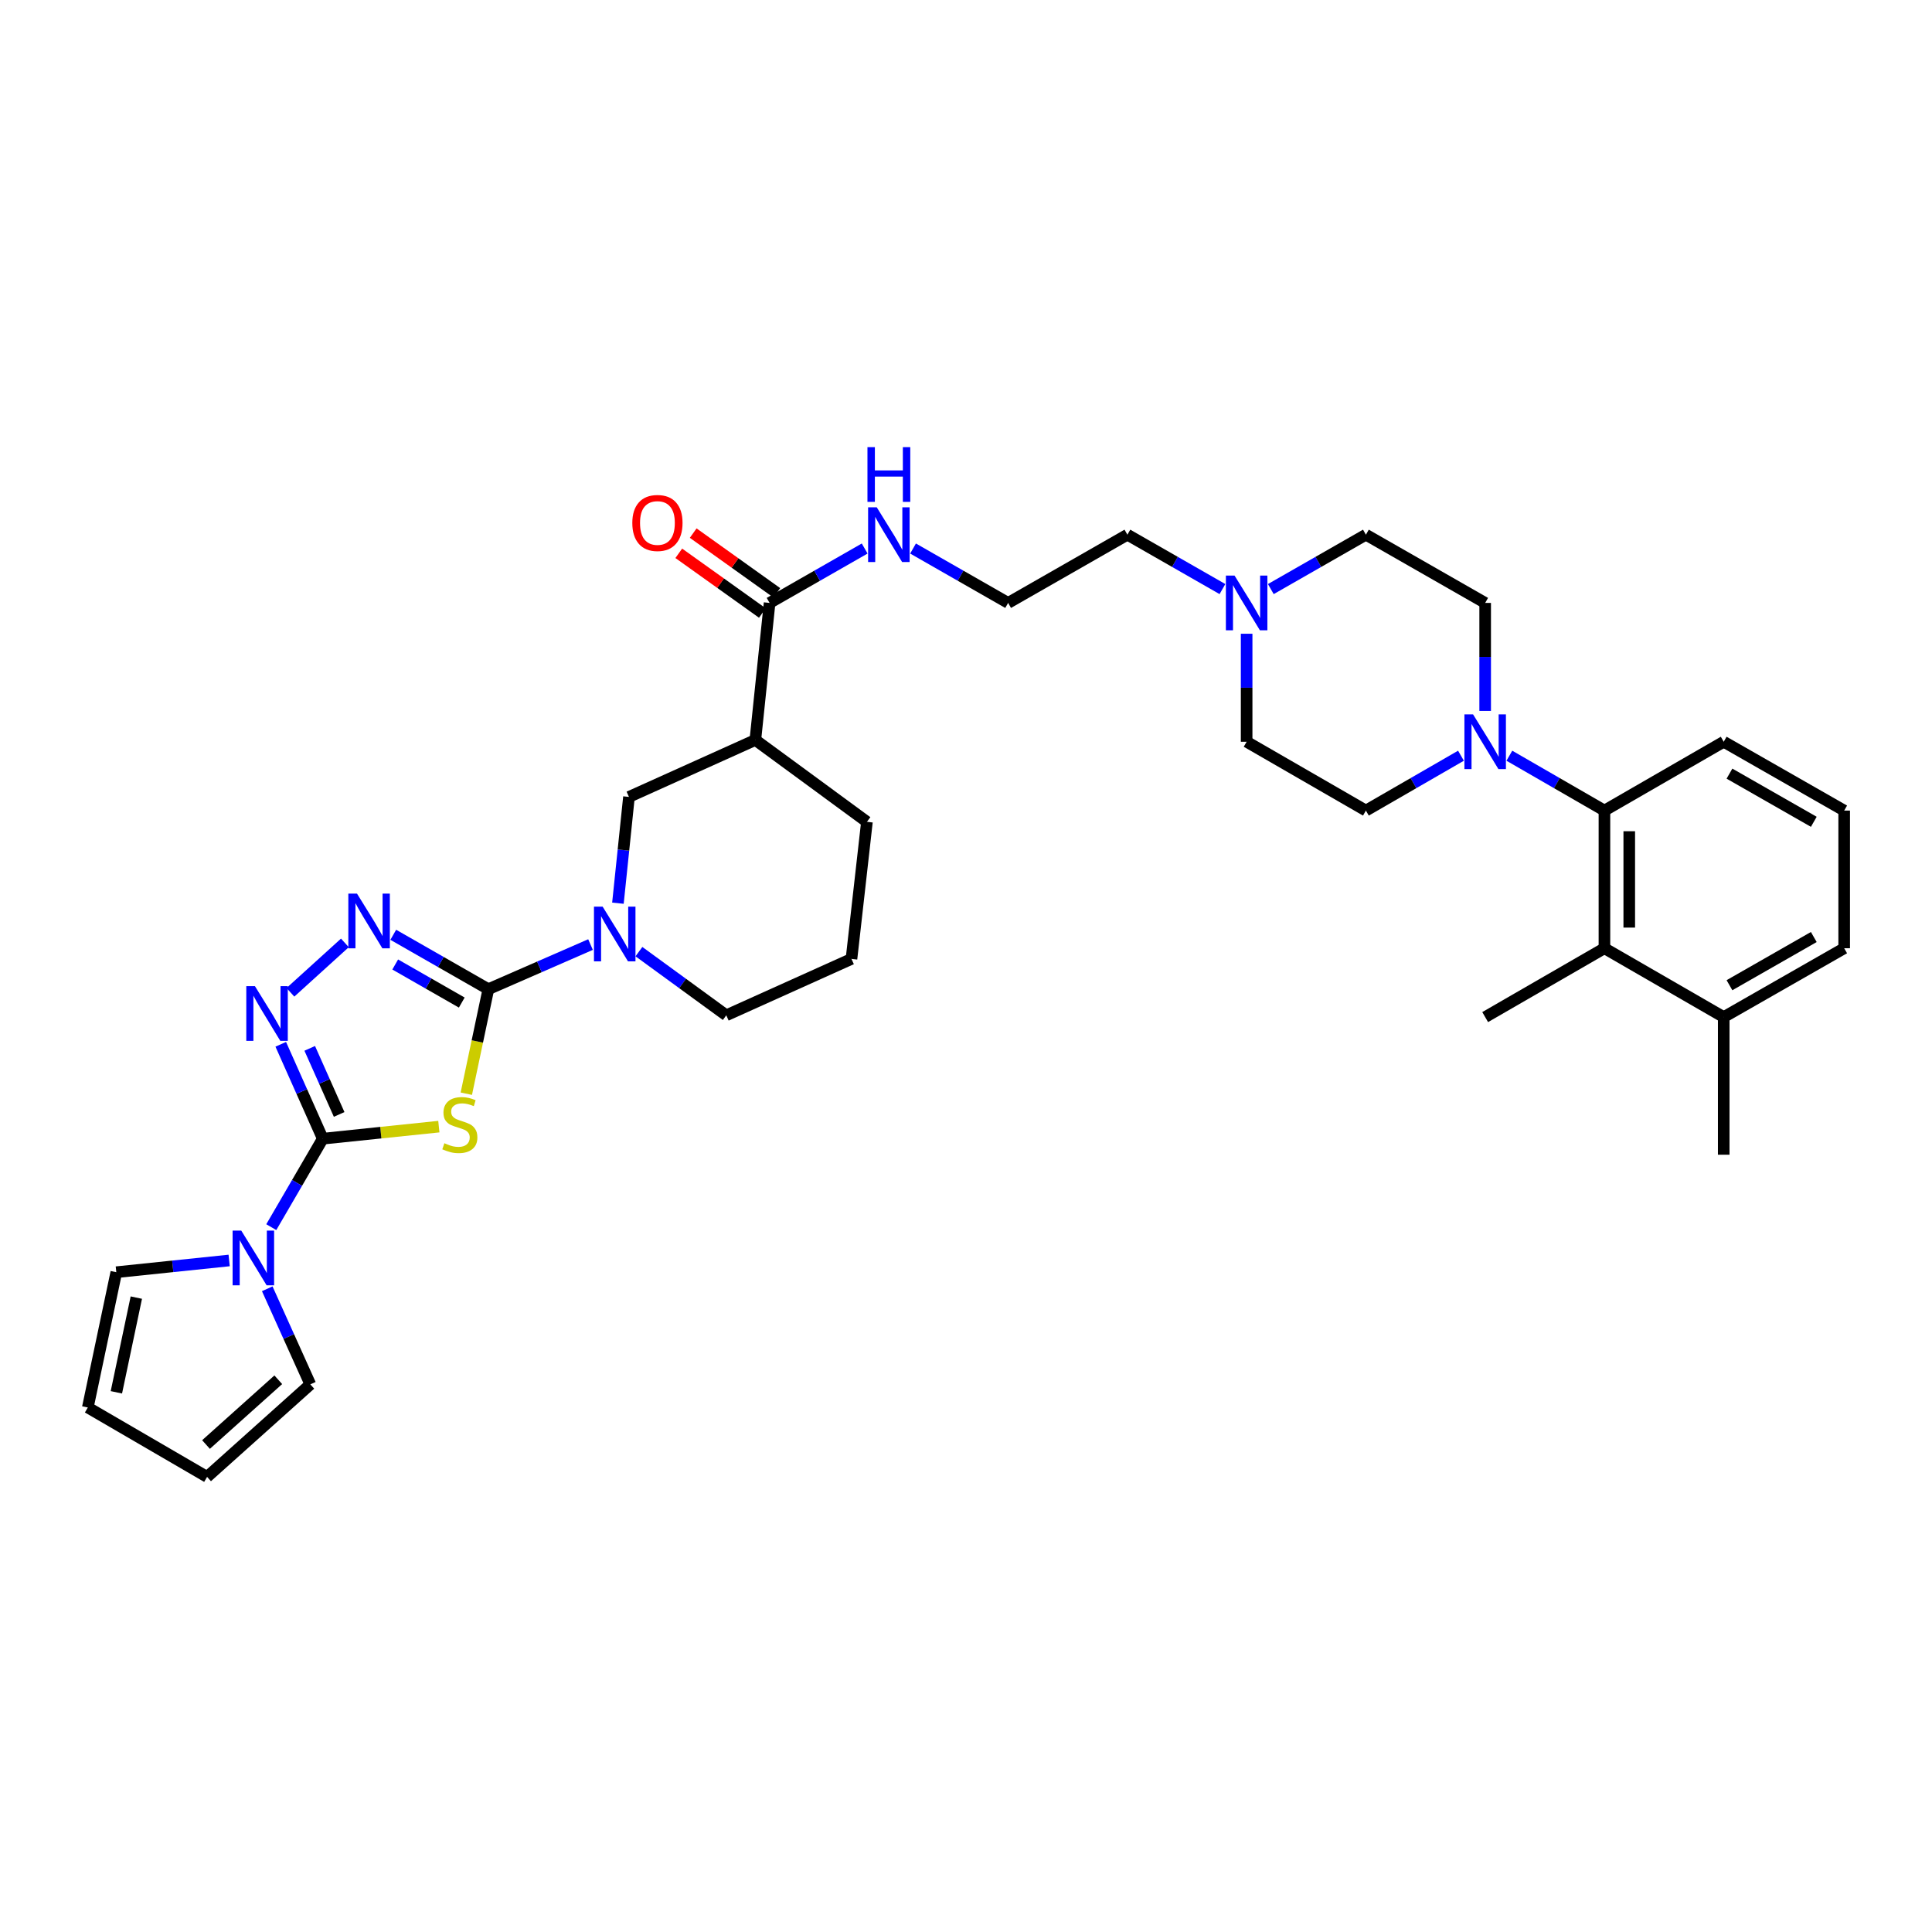 <?xml version='1.0' encoding='iso-8859-1'?>
<svg version='1.1' baseProfile='full'
              xmlns='http://www.w3.org/2000/svg'
                      xmlns:rdkit='http://www.rdkit.org/xml'
                      xmlns:xlink='http://www.w3.org/1999/xlink'
                  xml:space='preserve'
width='1000px' height='1000px' viewBox='0 0 1000 1000'>
<!-- END OF HEADER -->
<rect style='opacity:1.0;fill:#FFFFFF;stroke:none' width='1000' height='1000' x='0' y='0'> </rect>
<path class='bond-0' d='M 241.364,566.102 L 247.068,539.051' style='fill:none;fill-rule:evenodd;stroke:#CCCC00;stroke-width:6px;stroke-linecap:butt;stroke-linejoin:miter;stroke-opacity:1' />
<path class='bond-0' d='M 247.068,539.051 L 252.771,511.999' style='fill:none;fill-rule:evenodd;stroke:#000000;stroke-width:6px;stroke-linecap:butt;stroke-linejoin:miter;stroke-opacity:1' />
<path class='bond-1' d='M 227.147,583.14 L 197.109,586.262' style='fill:none;fill-rule:evenodd;stroke:#CCCC00;stroke-width:6px;stroke-linecap:butt;stroke-linejoin:miter;stroke-opacity:1' />
<path class='bond-1' d='M 197.109,586.262 L 167.071,589.384' style='fill:none;fill-rule:evenodd;stroke:#000000;stroke-width:6px;stroke-linecap:butt;stroke-linejoin:miter;stroke-opacity:1' />
<path class='bond-2' d='M 252.771,511.999 L 228.164,497.922' style='fill:none;fill-rule:evenodd;stroke:#000000;stroke-width:6px;stroke-linecap:butt;stroke-linejoin:miter;stroke-opacity:1' />
<path class='bond-2' d='M 228.164,497.922 L 203.556,483.844' style='fill:none;fill-rule:evenodd;stroke:#0000FF;stroke-width:6px;stroke-linecap:butt;stroke-linejoin:miter;stroke-opacity:1' />
<path class='bond-2' d='M 239.009,518.928 L 221.784,509.073' style='fill:none;fill-rule:evenodd;stroke:#000000;stroke-width:6px;stroke-linecap:butt;stroke-linejoin:miter;stroke-opacity:1' />
<path class='bond-2' d='M 221.784,509.073 L 204.559,499.219' style='fill:none;fill-rule:evenodd;stroke:#0000FF;stroke-width:6px;stroke-linecap:butt;stroke-linejoin:miter;stroke-opacity:1' />
<path class='bond-4' d='M 252.771,511.999 L 279.213,500.452' style='fill:none;fill-rule:evenodd;stroke:#000000;stroke-width:6px;stroke-linecap:butt;stroke-linejoin:miter;stroke-opacity:1' />
<path class='bond-4' d='M 279.213,500.452 L 305.655,488.904' style='fill:none;fill-rule:evenodd;stroke:#0000FF;stroke-width:6px;stroke-linecap:butt;stroke-linejoin:miter;stroke-opacity:1' />
<path class='bond-3' d='M 167.071,589.384 L 156.193,564.957' style='fill:none;fill-rule:evenodd;stroke:#000000;stroke-width:6px;stroke-linecap:butt;stroke-linejoin:miter;stroke-opacity:1' />
<path class='bond-3' d='M 156.193,564.957 L 145.316,540.53' style='fill:none;fill-rule:evenodd;stroke:#0000FF;stroke-width:6px;stroke-linecap:butt;stroke-linejoin:miter;stroke-opacity:1' />
<path class='bond-3' d='M 175.544,576.83 L 167.93,559.731' style='fill:none;fill-rule:evenodd;stroke:#000000;stroke-width:6px;stroke-linecap:butt;stroke-linejoin:miter;stroke-opacity:1' />
<path class='bond-3' d='M 167.93,559.731 L 160.316,542.632' style='fill:none;fill-rule:evenodd;stroke:#0000FF;stroke-width:6px;stroke-linecap:butt;stroke-linejoin:miter;stroke-opacity:1' />
<path class='bond-5' d='M 167.071,589.384 L 153.743,612.277' style='fill:none;fill-rule:evenodd;stroke:#000000;stroke-width:6px;stroke-linecap:butt;stroke-linejoin:miter;stroke-opacity:1' />
<path class='bond-5' d='M 153.743,612.277 L 140.416,635.171' style='fill:none;fill-rule:evenodd;stroke:#0000FF;stroke-width:6px;stroke-linecap:butt;stroke-linejoin:miter;stroke-opacity:1' />
<path class='bond-34' d='M 178.516,488.043 L 150.321,513.62' style='fill:none;fill-rule:evenodd;stroke:#0000FF;stroke-width:6px;stroke-linecap:butt;stroke-linejoin:miter;stroke-opacity:1' />
<path class='bond-10' d='M 319.836,467.491 L 322.694,439.986' style='fill:none;fill-rule:evenodd;stroke:#0000FF;stroke-width:6px;stroke-linecap:butt;stroke-linejoin:miter;stroke-opacity:1' />
<path class='bond-10' d='M 322.694,439.986 L 325.552,412.481' style='fill:none;fill-rule:evenodd;stroke:#000000;stroke-width:6px;stroke-linecap:butt;stroke-linejoin:miter;stroke-opacity:1' />
<path class='bond-24' d='M 330.705,492.564 L 353.313,509.041' style='fill:none;fill-rule:evenodd;stroke:#0000FF;stroke-width:6px;stroke-linecap:butt;stroke-linejoin:miter;stroke-opacity:1' />
<path class='bond-24' d='M 353.313,509.041 L 375.921,525.518' style='fill:none;fill-rule:evenodd;stroke:#000000;stroke-width:6px;stroke-linecap:butt;stroke-linejoin:miter;stroke-opacity:1' />
<path class='bond-13' d='M 118.61,652.418 L 89.406,655.454' style='fill:none;fill-rule:evenodd;stroke:#0000FF;stroke-width:6px;stroke-linecap:butt;stroke-linejoin:miter;stroke-opacity:1' />
<path class='bond-13' d='M 89.406,655.454 L 60.201,658.49' style='fill:none;fill-rule:evenodd;stroke:#000000;stroke-width:6px;stroke-linecap:butt;stroke-linejoin:miter;stroke-opacity:1' />
<path class='bond-14' d='M 138.325,667.071 L 149.475,691.808' style='fill:none;fill-rule:evenodd;stroke:#0000FF;stroke-width:6px;stroke-linecap:butt;stroke-linejoin:miter;stroke-opacity:1' />
<path class='bond-14' d='M 149.475,691.808 L 160.625,716.546' style='fill:none;fill-rule:evenodd;stroke:#000000;stroke-width:6px;stroke-linecap:butt;stroke-linejoin:miter;stroke-opacity:1' />
<path class='bond-6' d='M 768.72,367.974 L 768.72,340.022' style='fill:none;fill-rule:evenodd;stroke:#0000FF;stroke-width:6px;stroke-linecap:butt;stroke-linejoin:miter;stroke-opacity:1' />
<path class='bond-6' d='M 768.72,340.022 L 768.72,312.07' style='fill:none;fill-rule:evenodd;stroke:#000000;stroke-width:6px;stroke-linecap:butt;stroke-linejoin:miter;stroke-opacity:1' />
<path class='bond-8' d='M 781.242,391.157 L 805.847,405.355' style='fill:none;fill-rule:evenodd;stroke:#0000FF;stroke-width:6px;stroke-linecap:butt;stroke-linejoin:miter;stroke-opacity:1' />
<path class='bond-8' d='M 805.847,405.355 L 830.453,419.554' style='fill:none;fill-rule:evenodd;stroke:#000000;stroke-width:6px;stroke-linecap:butt;stroke-linejoin:miter;stroke-opacity:1' />
<path class='bond-37' d='M 756.198,391.157 L 731.593,405.355' style='fill:none;fill-rule:evenodd;stroke:#0000FF;stroke-width:6px;stroke-linecap:butt;stroke-linejoin:miter;stroke-opacity:1' />
<path class='bond-37' d='M 731.593,405.355 L 706.988,419.554' style='fill:none;fill-rule:evenodd;stroke:#000000;stroke-width:6px;stroke-linecap:butt;stroke-linejoin:miter;stroke-opacity:1' />
<path class='bond-7' d='M 390.967,383.003 L 325.552,412.481' style='fill:none;fill-rule:evenodd;stroke:#000000;stroke-width:6px;stroke-linecap:butt;stroke-linejoin:miter;stroke-opacity:1' />
<path class='bond-9' d='M 390.967,383.003 L 398.34,312.07' style='fill:none;fill-rule:evenodd;stroke:#000000;stroke-width:6px;stroke-linecap:butt;stroke-linejoin:miter;stroke-opacity:1' />
<path class='bond-36' d='M 390.967,383.003 L 448.724,425.378' style='fill:none;fill-rule:evenodd;stroke:#000000;stroke-width:6px;stroke-linecap:butt;stroke-linejoin:miter;stroke-opacity:1' />
<path class='bond-11' d='M 830.453,419.554 L 830.453,490.808' style='fill:none;fill-rule:evenodd;stroke:#000000;stroke-width:6px;stroke-linecap:butt;stroke-linejoin:miter;stroke-opacity:1' />
<path class='bond-11' d='M 843.3,430.242 L 843.3,480.12' style='fill:none;fill-rule:evenodd;stroke:#000000;stroke-width:6px;stroke-linecap:butt;stroke-linejoin:miter;stroke-opacity:1' />
<path class='bond-27' d='M 830.453,419.554 L 892.192,383.931' style='fill:none;fill-rule:evenodd;stroke:#000000;stroke-width:6px;stroke-linecap:butt;stroke-linejoin:miter;stroke-opacity:1' />
<path class='bond-17' d='M 402.074,306.843 L 380.437,291.391' style='fill:none;fill-rule:evenodd;stroke:#000000;stroke-width:6px;stroke-linecap:butt;stroke-linejoin:miter;stroke-opacity:1' />
<path class='bond-17' d='M 380.437,291.391 L 358.801,275.939' style='fill:none;fill-rule:evenodd;stroke:#FF0000;stroke-width:6px;stroke-linecap:butt;stroke-linejoin:miter;stroke-opacity:1' />
<path class='bond-17' d='M 394.607,317.298 L 372.971,301.846' style='fill:none;fill-rule:evenodd;stroke:#000000;stroke-width:6px;stroke-linecap:butt;stroke-linejoin:miter;stroke-opacity:1' />
<path class='bond-17' d='M 372.971,301.846 L 351.334,286.394' style='fill:none;fill-rule:evenodd;stroke:#FF0000;stroke-width:6px;stroke-linecap:butt;stroke-linejoin:miter;stroke-opacity:1' />
<path class='bond-21' d='M 398.34,312.07 L 422.948,297.993' style='fill:none;fill-rule:evenodd;stroke:#000000;stroke-width:6px;stroke-linecap:butt;stroke-linejoin:miter;stroke-opacity:1' />
<path class='bond-21' d='M 422.948,297.993 L 447.555,283.915' style='fill:none;fill-rule:evenodd;stroke:#0000FF;stroke-width:6px;stroke-linecap:butt;stroke-linejoin:miter;stroke-opacity:1' />
<path class='bond-18' d='M 830.453,490.808 L 892.192,526.446' style='fill:none;fill-rule:evenodd;stroke:#000000;stroke-width:6px;stroke-linecap:butt;stroke-linejoin:miter;stroke-opacity:1' />
<path class='bond-29' d='M 830.453,490.808 L 768.72,526.446' style='fill:none;fill-rule:evenodd;stroke:#000000;stroke-width:6px;stroke-linecap:butt;stroke-linejoin:miter;stroke-opacity:1' />
<path class='bond-12' d='M 632.738,304.907 L 608.138,290.831' style='fill:none;fill-rule:evenodd;stroke:#0000FF;stroke-width:6px;stroke-linecap:butt;stroke-linejoin:miter;stroke-opacity:1' />
<path class='bond-12' d='M 608.138,290.831 L 583.537,276.754' style='fill:none;fill-rule:evenodd;stroke:#000000;stroke-width:6px;stroke-linecap:butt;stroke-linejoin:miter;stroke-opacity:1' />
<path class='bond-22' d='M 645.256,328.027 L 645.256,355.979' style='fill:none;fill-rule:evenodd;stroke:#0000FF;stroke-width:6px;stroke-linecap:butt;stroke-linejoin:miter;stroke-opacity:1' />
<path class='bond-22' d='M 645.256,355.979 L 645.256,383.931' style='fill:none;fill-rule:evenodd;stroke:#000000;stroke-width:6px;stroke-linecap:butt;stroke-linejoin:miter;stroke-opacity:1' />
<path class='bond-23' d='M 657.774,304.909 L 682.381,290.831' style='fill:none;fill-rule:evenodd;stroke:#0000FF;stroke-width:6px;stroke-linecap:butt;stroke-linejoin:miter;stroke-opacity:1' />
<path class='bond-23' d='M 682.381,290.831 L 706.988,276.754' style='fill:none;fill-rule:evenodd;stroke:#000000;stroke-width:6px;stroke-linecap:butt;stroke-linejoin:miter;stroke-opacity:1' />
<path class='bond-20' d='M 60.201,658.49 L 45.455,728.516' style='fill:none;fill-rule:evenodd;stroke:#000000;stroke-width:6px;stroke-linecap:butt;stroke-linejoin:miter;stroke-opacity:1' />
<path class='bond-20' d='M 70.561,671.641 L 60.238,720.659' style='fill:none;fill-rule:evenodd;stroke:#000000;stroke-width:6px;stroke-linecap:butt;stroke-linejoin:miter;stroke-opacity:1' />
<path class='bond-19' d='M 160.625,716.546 L 107.187,764.439' style='fill:none;fill-rule:evenodd;stroke:#000000;stroke-width:6px;stroke-linecap:butt;stroke-linejoin:miter;stroke-opacity:1' />
<path class='bond-19' d='M 144.035,714.163 L 106.628,747.687' style='fill:none;fill-rule:evenodd;stroke:#000000;stroke-width:6px;stroke-linecap:butt;stroke-linejoin:miter;stroke-opacity:1' />
<path class='bond-15' d='M 706.988,419.554 L 645.256,383.931' style='fill:none;fill-rule:evenodd;stroke:#000000;stroke-width:6px;stroke-linecap:butt;stroke-linejoin:miter;stroke-opacity:1' />
<path class='bond-16' d='M 768.72,312.07 L 706.988,276.754' style='fill:none;fill-rule:evenodd;stroke:#000000;stroke-width:6px;stroke-linecap:butt;stroke-linejoin:miter;stroke-opacity:1' />
<path class='bond-33' d='M 892.192,526.446 L 892.192,597.678' style='fill:none;fill-rule:evenodd;stroke:#000000;stroke-width:6px;stroke-linecap:butt;stroke-linejoin:miter;stroke-opacity:1' />
<path class='bond-38' d='M 892.192,526.446 L 954.545,490.808' style='fill:none;fill-rule:evenodd;stroke:#000000;stroke-width:6px;stroke-linecap:butt;stroke-linejoin:miter;stroke-opacity:1' />
<path class='bond-38' d='M 895.17,509.946 L 938.817,484.999' style='fill:none;fill-rule:evenodd;stroke:#000000;stroke-width:6px;stroke-linecap:butt;stroke-linejoin:miter;stroke-opacity:1' />
<path class='bond-35' d='M 107.187,764.439 L 45.455,728.516' style='fill:none;fill-rule:evenodd;stroke:#000000;stroke-width:6px;stroke-linecap:butt;stroke-linejoin:miter;stroke-opacity:1' />
<path class='bond-26' d='M 472.591,283.915 L 497.198,297.993' style='fill:none;fill-rule:evenodd;stroke:#0000FF;stroke-width:6px;stroke-linecap:butt;stroke-linejoin:miter;stroke-opacity:1' />
<path class='bond-26' d='M 497.198,297.993 L 521.805,312.07' style='fill:none;fill-rule:evenodd;stroke:#000000;stroke-width:6px;stroke-linecap:butt;stroke-linejoin:miter;stroke-opacity:1' />
<path class='bond-30' d='M 375.921,525.518 L 440.723,496.332' style='fill:none;fill-rule:evenodd;stroke:#000000;stroke-width:6px;stroke-linecap:butt;stroke-linejoin:miter;stroke-opacity:1' />
<path class='bond-25' d='M 448.724,425.378 L 440.723,496.332' style='fill:none;fill-rule:evenodd;stroke:#000000;stroke-width:6px;stroke-linecap:butt;stroke-linejoin:miter;stroke-opacity:1' />
<path class='bond-28' d='M 521.805,312.07 L 583.537,276.754' style='fill:none;fill-rule:evenodd;stroke:#000000;stroke-width:6px;stroke-linecap:butt;stroke-linejoin:miter;stroke-opacity:1' />
<path class='bond-31' d='M 892.192,383.931 L 954.545,419.554' style='fill:none;fill-rule:evenodd;stroke:#000000;stroke-width:6px;stroke-linecap:butt;stroke-linejoin:miter;stroke-opacity:1' />
<path class='bond-31' d='M 895.172,400.43 L 938.819,425.366' style='fill:none;fill-rule:evenodd;stroke:#000000;stroke-width:6px;stroke-linecap:butt;stroke-linejoin:miter;stroke-opacity:1' />
<path class='bond-32' d='M 954.545,419.554 L 954.545,490.808' style='fill:none;fill-rule:evenodd;stroke:#000000;stroke-width:6px;stroke-linecap:butt;stroke-linejoin:miter;stroke-opacity:1' />
<path  class='atom-0' d='M 230.01 591.731
Q 230.33 591.851, 231.65 592.411
Q 232.97 592.971, 234.41 593.331
Q 235.89 593.651, 237.33 593.651
Q 240.01 593.651, 241.57 592.371
Q 243.13 591.051, 243.13 588.771
Q 243.13 587.211, 242.33 586.251
Q 241.57 585.291, 240.37 584.771
Q 239.17 584.251, 237.17 583.651
Q 234.65 582.891, 233.13 582.171
Q 231.65 581.451, 230.57 579.931
Q 229.53 578.411, 229.53 575.851
Q 229.53 572.291, 231.93 570.091
Q 234.37 567.891, 239.17 567.891
Q 242.45 567.891, 246.17 569.451
L 245.25 572.531
Q 241.85 571.131, 239.29 571.131
Q 236.53 571.131, 235.01 572.291
Q 233.49 573.411, 233.53 575.371
Q 233.53 576.891, 234.29 577.811
Q 235.09 578.731, 236.21 579.251
Q 237.37 579.771, 239.29 580.371
Q 241.85 581.171, 243.37 581.971
Q 244.89 582.771, 245.97 584.411
Q 247.09 586.011, 247.09 588.771
Q 247.09 592.691, 244.45 594.811
Q 241.85 596.891, 237.49 596.891
Q 234.97 596.891, 233.05 596.331
Q 231.17 595.811, 228.93 594.891
L 230.01 591.731
' fill='#CCCC00'/>
<path  class='atom-3' d='M 184.778 462.523
L 194.058 477.523
Q 194.978 479.003, 196.458 481.683
Q 197.938 484.363, 198.018 484.523
L 198.018 462.523
L 201.778 462.523
L 201.778 490.843
L 197.898 490.843
L 187.938 474.443
Q 186.778 472.523, 185.538 470.323
Q 184.338 468.123, 183.978 467.443
L 183.978 490.843
L 180.298 490.843
L 180.298 462.523
L 184.778 462.523
' fill='#0000FF'/>
<path  class='atom-4' d='M 131.961 510.437
L 141.241 525.437
Q 142.161 526.917, 143.641 529.597
Q 145.121 532.277, 145.201 532.437
L 145.201 510.437
L 148.961 510.437
L 148.961 538.757
L 145.081 538.757
L 135.121 522.357
Q 133.961 520.437, 132.721 518.237
Q 131.521 516.037, 131.161 515.357
L 131.161 538.757
L 127.481 538.757
L 127.481 510.437
L 131.961 510.437
' fill='#0000FF'/>
<path  class='atom-5' d='M 311.919 469.275
L 321.199 484.275
Q 322.119 485.755, 323.599 488.435
Q 325.079 491.115, 325.159 491.275
L 325.159 469.275
L 328.919 469.275
L 328.919 497.595
L 325.039 497.595
L 315.079 481.195
Q 313.919 479.275, 312.679 477.075
Q 311.479 474.875, 311.119 474.195
L 311.119 497.595
L 307.439 497.595
L 307.439 469.275
L 311.919 469.275
' fill='#0000FF'/>
<path  class='atom-6' d='M 124.873 636.957
L 134.153 651.957
Q 135.073 653.437, 136.553 656.117
Q 138.033 658.797, 138.113 658.957
L 138.113 636.957
L 141.873 636.957
L 141.873 665.277
L 137.993 665.277
L 128.033 648.877
Q 126.873 646.957, 125.633 644.757
Q 124.433 642.557, 124.073 641.877
L 124.073 665.277
L 120.393 665.277
L 120.393 636.957
L 124.873 636.957
' fill='#0000FF'/>
<path  class='atom-7' d='M 762.46 369.771
L 771.74 384.771
Q 772.66 386.251, 774.14 388.931
Q 775.62 391.611, 775.7 391.771
L 775.7 369.771
L 779.46 369.771
L 779.46 398.091
L 775.58 398.091
L 765.62 381.691
Q 764.46 379.771, 763.22 377.571
Q 762.02 375.371, 761.66 374.691
L 761.66 398.091
L 757.98 398.091
L 757.98 369.771
L 762.46 369.771
' fill='#0000FF'/>
<path  class='atom-13' d='M 638.996 297.91
L 648.276 312.91
Q 649.196 314.39, 650.676 317.07
Q 652.156 319.75, 652.236 319.91
L 652.236 297.91
L 655.996 297.91
L 655.996 326.23
L 652.116 326.23
L 642.156 309.83
Q 640.996 307.91, 639.756 305.71
Q 638.556 303.51, 638.196 302.83
L 638.196 326.23
L 634.516 326.23
L 634.516 297.91
L 638.996 297.91
' fill='#0000FF'/>
<path  class='atom-18' d='M 327.284 270.688
Q 327.284 263.888, 330.644 260.088
Q 334.004 256.288, 340.284 256.288
Q 346.564 256.288, 349.924 260.088
Q 353.284 263.888, 353.284 270.688
Q 353.284 277.568, 349.884 281.488
Q 346.484 285.368, 340.284 285.368
Q 334.044 285.368, 330.644 281.488
Q 327.284 277.608, 327.284 270.688
M 340.284 282.168
Q 344.604 282.168, 346.924 279.288
Q 349.284 276.368, 349.284 270.688
Q 349.284 265.128, 346.924 262.328
Q 344.604 259.488, 340.284 259.488
Q 335.964 259.488, 333.604 262.288
Q 331.284 265.088, 331.284 270.688
Q 331.284 276.408, 333.604 279.288
Q 335.964 282.168, 340.284 282.168
' fill='#FF0000'/>
<path  class='atom-22' d='M 453.813 262.594
L 463.093 277.594
Q 464.013 279.074, 465.493 281.754
Q 466.973 284.434, 467.053 284.594
L 467.053 262.594
L 470.813 262.594
L 470.813 290.914
L 466.933 290.914
L 456.973 274.514
Q 455.813 272.594, 454.573 270.394
Q 453.373 268.194, 453.013 267.514
L 453.013 290.914
L 449.333 290.914
L 449.333 262.594
L 453.813 262.594
' fill='#0000FF'/>
<path  class='atom-22' d='M 448.993 231.442
L 452.833 231.442
L 452.833 243.482
L 467.313 243.482
L 467.313 231.442
L 471.153 231.442
L 471.153 259.762
L 467.313 259.762
L 467.313 246.682
L 452.833 246.682
L 452.833 259.762
L 448.993 259.762
L 448.993 231.442
' fill='#0000FF'/>
</svg>

